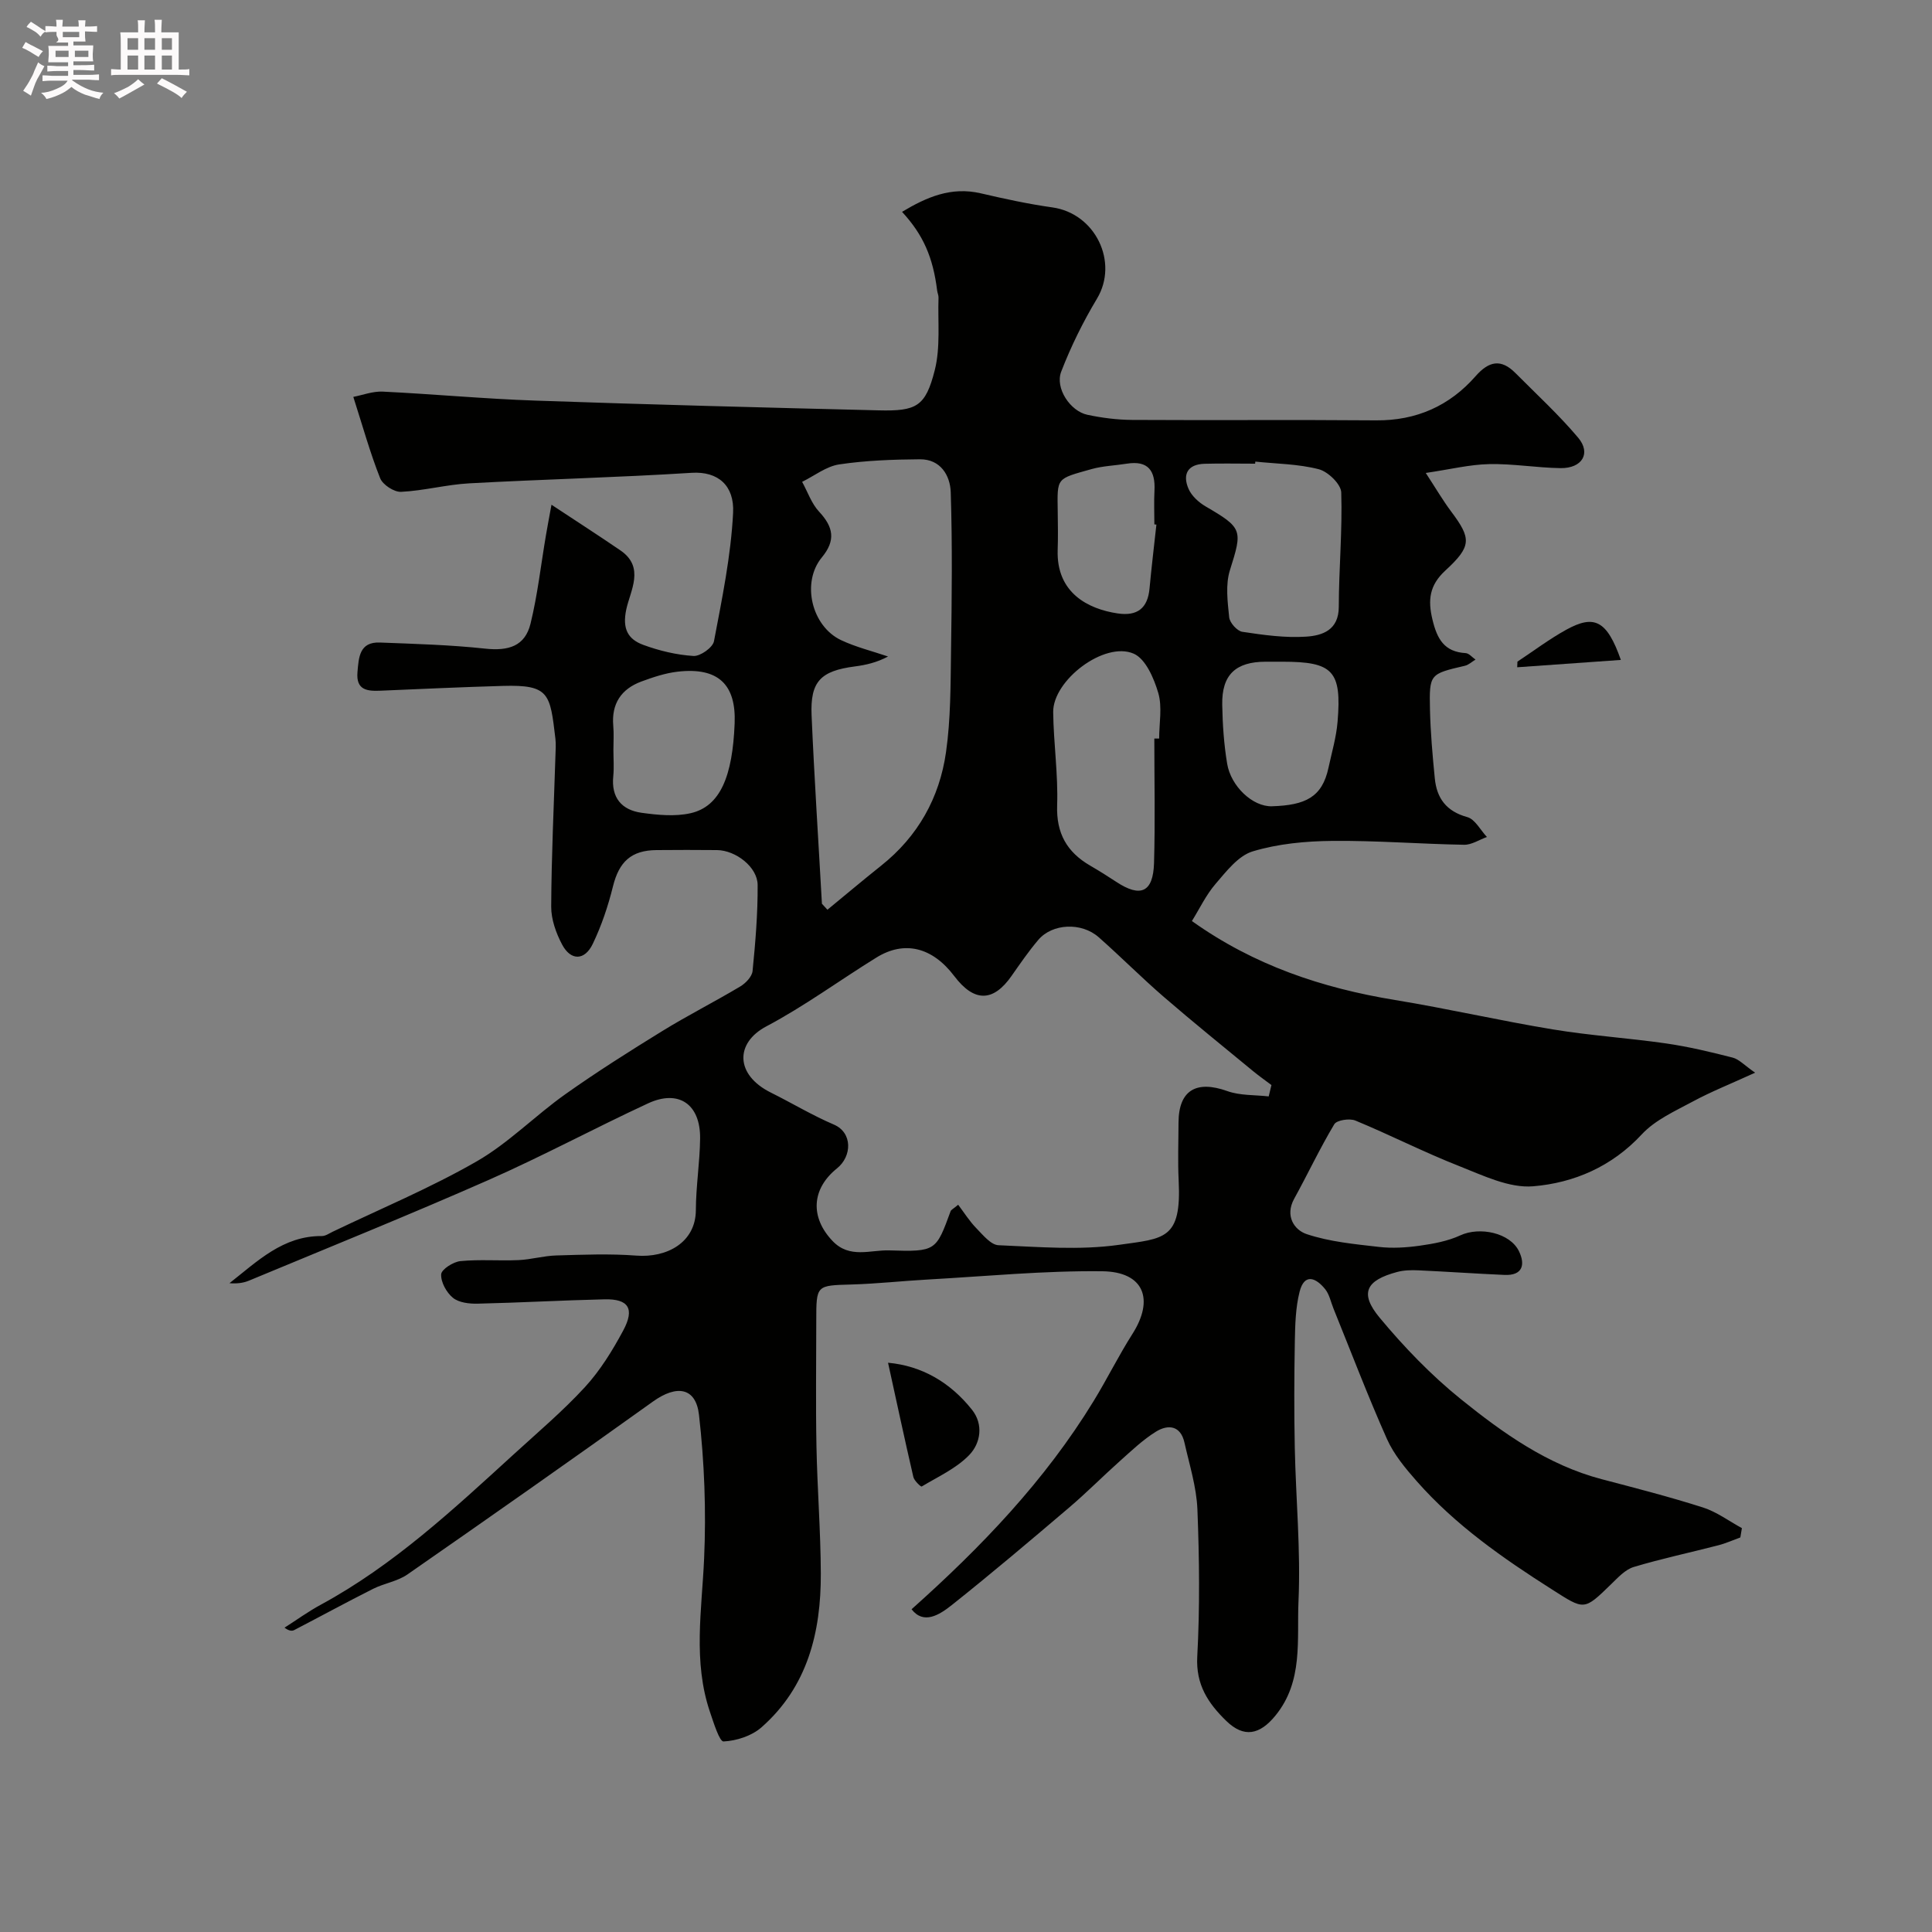 <svg enable-background="new 0 0 400 400" viewBox="0 0 400 400" xmlns="http://www.w3.org/2000/svg"><rect x="0" y="0" width="400" height="400" fill="#808080" stroke="none"/><path d="m6.8 9.5c.6.3 1.3.7 2.1 1.1-.4.4-.7.8-.9 1.2-.7-.4-1.3-.8-1.8-1.1s-1.1-.6-1.6-.8c.2-.4.5-.8.7-1.2.4.2.8.5 1.5.8zm.9 6.9c-.3.6-.5 1.1-.7 1.7s-.4 1.1-.6 1.7c-.6-.4-1.1-.7-1.6-1 .7-1 1.2-1.8 1.5-2.4.3-.5.6-1.1.8-1.7.3-.6.5-1.2.8-1.8.3.3.8.6 1.3.8-.7 1.3-1.2 2.2-1.5 2.7zm.1-11c.4.3 1 .7 1.7 1.1-.5.2-.8.6-1.1 1.1-.5-.6-1-1-1.4-1.2s-.9-.6-1.5-.8c.2-.4.5-.7.9-1.1.5.3.9.6 1.4.9zm10.5 13.1c1 .4 2 .6 3.1.7-.4.4-.7.8-.8 1.3-.9-.2-1.9-.6-3-.9-1-.4-2-.9-2.8-1.6-.5.4-1.1.9-1.9 1.3s-1.9.9-3.3 1.2c-.1-.3-.5-.8-1.1-1.3 1 0 2.1-.3 3.2-.8 1.2-.5 1.9-1 2.3-1.7h-3.2c-.4 0-1 0-2 .1v-1.2c1 0 1.7.1 2 .1h3.3v-1h-2.3c-.2 0-.9 0-2 .1v-1.2c1.2 0 1.9.1 2 .1h2.3v-.8h-4.1c0-.7.1-1.2.1-1.6 0-.5 0-1.1-.1-1.8h4.1v-.7h-2.5c1-.6.1-1.1.1-1.6v-.6h-.5c-.4 0-1 0-1.8.1v-1.3c1.2 0 1.9.1 2.1.1h.2c0-.3 0-.8-.1-1.4h1.4c0 .6-.1 1-.1 1.4h3.4c0-.4 0-.8-.1-1.3h1.5c0 .4-.1.9-.1 1.3.7 0 1.5 0 2.5-.1v1.2c-1 0-1.8-.1-2.5-.1v.6c0 .3 0 .8.1 1.5h-2.5v.8h4.1c0 .7-.1 1.3-.1 1.8s0 1 .1 1.5h-4.1v.8h1.4c.8 0 1.8 0 2.9-.1v1.2c-1 0-1.9-.1-2.8-.1h-1.5v1h3.2c.3 0 1 0 2.1-.1v1.2c-1.1 0-1.8-.1-2.1-.1h-3.4l-.1.1c1.4 1 2.4 1.5 3.4 1.9zm-4.1-6.7v-1.3h-2.7v1.3zm2.2-4.1v-1.1h-3.4v1.1zm1.9 4.1v-1.3h-2.8v1.3z" fill="#fcfafa"/><path d="m37 6.7v2.3 5.4c1 0 1.8 0 2.2-.1v1.3c-.6 0-1.5-.1-2.5-.1h-11.9c-.7 0-1.3 0-1.8.1v-1.3c.5 0 1.1.1 2 .1v-5.2c0-1 0-1.8-.1-2.5h3.7c0-1.3 0-2.1-.1-2.5h1.5c0 .4-.1 1.3-.1 2.5h2.2c0-1.2 0-2.1-.1-2.6h1.5c0 .4-.1 1.3-.1 2.6zm-12.3 13.7c-.3-.4-.7-.8-1.1-1.1 1.1-.4 2.1-.9 2.9-1.3.8-.5 1.5-1 2.1-1.6.4.4.9.8 1.3 1.1-2.5 1.4-4.2 2.4-5.2 2.9zm3.9-10.1v-2.4h-2.2v2.4zm0 4.1v-2.9h-2.2v2.9zm3.5-4.1v-2.4h-2.2v2.4zm0 4.1v-2.9h-2.2v2.9zm.4 2.9 1-1.1c.6.3 1.4.7 2.5 1.3s2 1.1 2.7 1.5c-.4.4-.8.8-1.1 1.3-.8-.8-2.5-1.7-5.1-3zm3.1-7v-2.4h-2.1v2.4zm0 4.1v-2.9h-2.1v2.9z" fill="#fcfafa"/><g fill="#010100"><path d="m188.73 333.18c14.42-12.87 27.6-26.6 37.69-43.1 2.79-4.56 5.16-9.38 8.03-13.89 4.59-7.2 2.38-12.89-6.23-12.99-12.03-.14-24.07 1.04-36.11 1.71-5.27.29-10.53.88-15.8 1.03-7.31.21-7.31.08-7.31 7.54 0 8.67-.13 17.33.04 26 .17 8.77.87 17.54.9 26.3.05 12.15-2.74 23.46-12.3 31.86-2.01 1.76-5.15 2.78-7.84 2.91-.84.04-2.05-3.88-2.8-6.08-3.56-10.48-1.69-21.12-1.22-31.81.44-9.88.06-19.89-1.06-29.72-.65-5.74-4.65-6.26-9.51-2.78-16.86 12.07-33.83 23.98-50.85 35.81-2.07 1.44-4.83 1.83-7.13 2.99-5.48 2.76-10.87 5.7-16.32 8.53-.47.25-1.11.17-2-.5 2.51-1.6 4.93-3.36 7.54-4.77 15.02-8.15 27.39-19.69 39.87-31.08 5.01-4.58 10.22-8.99 14.8-13.97 3.15-3.44 5.69-7.56 7.91-11.7 2.43-4.53 1.1-6.57-3.84-6.46-8.77.2-17.53.7-26.31.9-1.73.04-3.87-.21-5.1-1.21-1.34-1.09-2.53-3.25-2.44-4.87.06-1.02 2.5-2.59 3.99-2.73 3.98-.39 8.03-.03 12.05-.21 2.61-.12 5.19-.89 7.79-.96 5.52-.16 11.08-.39 16.57.03 6.36.49 12.31-2.73 12.33-9.44.02-4.93.82-9.85.88-14.78.09-7.13-4.43-10.25-10.8-7.29-11.1 5.15-21.89 10.96-33.08 15.89-16.39 7.22-33 13.93-49.54 20.81-1.22.51-2.59.64-4.02.52 5.78-4.53 11.08-9.82 19.12-9.76.75.01 1.51-.54 2.24-.89 9.97-4.78 20.23-9.06 29.79-14.55 6.61-3.79 12.1-9.47 18.37-13.91 6.51-4.62 13.27-8.89 20.07-13.08 5.27-3.25 10.82-6.05 16.14-9.23 1.13-.67 2.45-2.04 2.57-3.2.59-5.92 1.09-11.89 1.05-17.83-.02-3.71-4.54-7.18-8.42-7.22-4.17-.04-8.33-.04-12.5 0-5.27.04-7.77 2.43-9.03 7.51-1.01 4.08-2.37 8.14-4.19 11.92-1.68 3.49-4.55 3.51-6.34.13-1.26-2.37-2.27-5.22-2.26-7.84.05-10.44.55-20.87.88-31.3.04-1.17.12-2.35-.01-3.5-1.11-9.28-1.2-11.19-10.88-10.91-8.44.24-16.87.63-25.3.99-2.76.12-5.12-.09-4.8-3.83.26-3.06.39-6.31 4.65-6.14 7.26.28 14.55.48 21.77 1.26 4.9.53 8.27-.53 9.41-5.17 1.47-6 2.15-12.19 3.19-18.29.32-1.89.68-3.77 1.15-6.33 5.13 3.39 9.75 6.36 14.28 9.46 5.12 3.5 2.02 8.34 1.2 12.23-.85 4.01.35 6.15 3.51 7.32 3.32 1.22 6.89 2.08 10.41 2.3 1.4.09 3.99-1.74 4.24-3.05 1.67-8.8 3.51-17.67 3.96-26.58.29-5.63-3.09-8.63-8.57-8.29-15.34.97-30.72 1.34-46.07 2.18-4.72.26-9.38 1.53-14.1 1.76-1.44.07-3.79-1.46-4.33-2.81-2.08-5.24-3.59-10.7-5.56-16.85 1.9-.36 4.02-1.19 6.1-1.09 10.54.51 21.05 1.5 31.59 1.86 23.69.83 47.4 1.44 71.1 2.02 7.81.19 9.68-.79 11.59-8.31 1.21-4.77.61-10 .78-15.03.02-.48-.22-.96-.28-1.44-.86-6.91-2.87-11.55-7.27-16.32 5.12-3.07 10.17-5.25 16.28-3.84 4.91 1.14 9.85 2.22 14.84 2.92 8.91 1.25 13.77 11.33 9.24 18.89-2.88 4.8-5.4 9.9-7.41 15.12-1.31 3.41 1.87 8.18 5.43 8.93 3.03.64 6.17 1.04 9.26 1.06 16.83.1 33.66-.05 50.5.09 8.35.07 15.22-3 20.62-9.16 2.76-3.14 5.27-3.62 8.23-.64 4.39 4.42 9 8.65 13 13.4 2.71 3.23.81 6.35-3.66 6.29-4.94-.07-9.87-.94-14.79-.83-4.01.08-8.01 1.08-13.11 1.83 2.12 3.25 3.55 5.7 5.24 7.96 4.22 5.63 4.3 7.19-1.2 12.26-3.26 3.01-3.65 6.04-2.65 10.16.96 3.99 2.43 6.66 6.87 6.92.69.04 1.33.85 2.04 1.34-.78.47-1.44 1.11-2.2 1.28-7.26 1.7-7.39 1.68-7.23 9.03.11 4.77.53 9.53 1 14.28.4 4.12 2.39 6.83 6.72 8.02 1.61.44 2.73 2.69 4.07 4.12-1.58.56-3.16 1.64-4.72 1.61-9.1-.16-18.21-.89-27.3-.8-5.53.05-11.24.59-16.48 2.17-2.99.91-5.46 4.15-7.69 6.74-1.97 2.29-3.3 5.13-4.89 7.68 12.87 9.18 26.99 13.88 42.05 16.35 10.94 1.79 21.76 4.29 32.7 6.09 7.75 1.28 15.63 1.78 23.41 2.9 4.65.67 9.25 1.77 13.81 2.94 1.31.34 2.4 1.57 4.64 3.12-5.07 2.32-9.09 3.91-12.87 5.95-3.7 1.99-7.82 3.83-10.59 6.81-6.2 6.69-14.06 10.06-22.51 10.76-4.96.41-10.36-2.24-15.29-4.18-7.28-2.86-14.27-6.44-21.5-9.43-1.2-.5-3.85-.1-4.37.76-3 5.01-5.49 10.32-8.31 15.44-1.95 3.55.03 6.46 2.59 7.31 4.76 1.59 9.92 2.07 14.96 2.65 2.77.32 5.67.14 8.45-.25 2.85-.4 5.82-.95 8.4-2.14 3.99-1.85 10.3-.56 12.16 3.31 1.32 2.75.75 5.04-3 4.88-5.94-.26-11.87-.68-17.8-.95-1.48-.07-3.03-.04-4.44.34-6.47 1.73-7.83 4.39-3.63 9.45 5.07 6.1 10.68 11.93 16.85 16.9 8.75 7.05 17.97 13.62 29.17 16.56 7 1.84 14.02 3.64 20.91 5.84 2.86.91 5.4 2.82 8.08 4.28-.11.64-.21 1.29-.32 1.93-1.54.56-3.04 1.24-4.62 1.64-5.82 1.51-11.71 2.75-17.46 4.48-1.75.53-3.25 2.18-4.65 3.54-5.7 5.55-5.54 5.39-12.25 1.12-10.16-6.46-19.99-13.31-28-22.4-2.36-2.68-4.76-5.56-6.19-8.77-3.95-8.87-7.41-17.97-11.06-26.98-.55-1.35-.84-2.91-1.71-4.01-1.89-2.36-4.32-3.44-5.32.54-.83 3.29-.91 6.81-.98 10.24-.13 7.33-.16 14.67-.01 22 .22 10.6 1.24 21.23.77 31.8-.36 7.99 1.04 16.57-4.78 23.69-3.25 3.98-6.52 4.66-10.19 1.08-3.71-3.61-6.31-7.46-5.99-13.3.55-10.14.43-20.34.03-30.49-.19-4.63-1.65-9.23-2.68-13.81-.79-3.55-3.38-3.83-5.9-2.27-2.7 1.67-5.05 3.93-7.44 6.06-3.57 3.18-6.94 6.6-10.58 9.69-8 6.81-16.03 13.61-24.25 20.15-2.61 2.07-5.84 4.09-8.33.87zm73.94-106.18c.19-.78.38-1.57.57-2.35-1.24-.94-2.51-1.83-3.71-2.81-6.2-5.11-12.46-10.16-18.54-15.41-4.62-3.99-8.94-8.35-13.52-12.39-3.56-3.14-9.59-2.86-12.49.54-2 2.35-3.76 4.92-5.54 7.46-3.8 5.45-7.75 5.49-11.86.06-4.53-5.99-10.31-7.45-16.13-3.85-7.62 4.71-14.89 10.07-22.79 14.25-6.5 3.44-6.46 10.03.94 13.71 4.37 2.17 8.57 4.71 13.04 6.62 3.92 1.68 3.76 6.58.65 9.07-5.32 4.28-5.56 10.16-.92 15.03 3.54 3.72 7.84 1.82 11.75 1.95 9.68.31 9.68.1 12.7-8.13.1-.27.49-.43 1.56-1.32 1.25 1.65 2.35 3.42 3.77 4.87 1.36 1.39 3 3.45 4.59 3.51 8.31.35 16.77 1.07 24.93-.08 9.41-1.33 12.97-1.07 12.36-13.33-.2-3.99-.04-7.99-.03-11.98.03-6.68 3.65-8.82 10.08-6.53 2.66.96 5.71.78 8.59 1.11zm-92.5-39.89c.38.41.76.83 1.14 1.24 3.71-3.05 7.38-6.14 11.13-9.13 7.61-6.05 12.08-14.05 13.42-23.48.98-6.87.94-13.91 1.04-20.88.16-10.98.29-21.96-.06-32.93-.11-3.49-2.11-6.87-6.38-6.84-5.58.04-11.2.24-16.71 1.06-2.68.4-5.13 2.36-7.68 3.61 1.15 2.08 1.94 4.49 3.51 6.17 2.97 3.18 3.5 5.94.57 9.48-4.27 5.17-2.14 14.24 4 17.13 3.08 1.45 6.46 2.27 9.71 3.38-2.26 1.22-4.55 1.76-6.88 2.06-7.05.92-9.25 3.09-8.95 10.1.56 13.03 1.42 26.03 2.14 39.03zm68.82-34.2h1c0-3.16.67-6.52-.18-9.43-.89-3.04-2.63-7.09-5.1-8.15-6.05-2.62-16.74 5.51-16.66 12.12.08 6.43 1.04 12.86.82 19.27-.2 5.82 2.03 9.7 6.84 12.5 1.83 1.06 3.63 2.19 5.39 3.35 5.04 3.33 7.65 2.2 7.83-3.9.25-8.58.06-17.17.06-25.76zm20.91-57.34c-.01.14-.03.29-.04.43-3.49 0-6.99-.08-10.47.02-3.53.1-4.61 2.22-3.31 5.2.63 1.45 2.09 2.78 3.5 3.61 7.72 4.5 7.69 4.89 5.06 13.23-.94 2.99-.48 6.52-.15 9.75.12 1.13 1.65 2.84 2.73 3 4.37.66 8.84 1.29 13.21 1 3.33-.22 6.74-1.33 6.75-6.16.02-7.9.76-15.81.51-23.69-.05-1.72-2.74-4.32-4.65-4.81-4.24-1.1-8.75-1.12-13.14-1.58zm-132.9 59.67c0 1.82.15 3.66-.03 5.47-.45 4.45 1.74 6.99 5.86 7.57 3.34.46 6.92.81 10.13.09 6.22-1.4 8.71-7.76 9.14-18.6.32-8-3.34-11.7-11.86-10.7-2.53.3-5.04 1.14-7.45 2.03-4.17 1.55-6.22 4.59-5.82 9.17.15 1.64.03 3.31.03 4.97zm138.52-18.24c-1.16 0-2.33 0-3.49 0-6.21.01-9.09 2.71-8.98 8.9.07 4.08.35 8.2 1.02 12.22.77 4.64 5.26 8.94 9.29 8.81 6.92-.22 10.38-1.87 11.69-7.98.68-3.17 1.62-6.32 1.88-9.53.88-10.54-.95-12.42-11.41-12.42zm-26.1-28.39c-.14-.01-.28-.03-.42-.04 0-2.33-.1-4.66.02-6.98.22-4.12-1.3-6.3-5.74-5.59-2.42.39-4.91.46-7.25 1.11-7.4 2.09-7.14 1.67-7.04 8.8.04 2.66.08 5.32-.01 7.98-.28 8.87 6.31 12.2 12.4 13.11 4.05.61 6.25-1.03 6.62-5.19.41-4.4.94-8.8 1.42-13.2z"/><path d="m183.86 282.14c6.95.63 12.85 4.03 17.38 9.73 2.43 3.06 1.76 6.92-.51 9.31-2.67 2.81-6.5 4.54-9.91 6.59-.15.09-1.54-1.19-1.72-1.98-1.81-7.8-3.48-15.64-5.24-23.65z"/><path d="m335.58 136.63c-7.56.53-14.51 1.02-21.46 1.52.02-.39.04-.78.05-1.17 3.37-2.22 6.61-4.68 10.14-6.62 5.76-3.16 8.39-1.94 11.27 6.27z"/></g></svg>